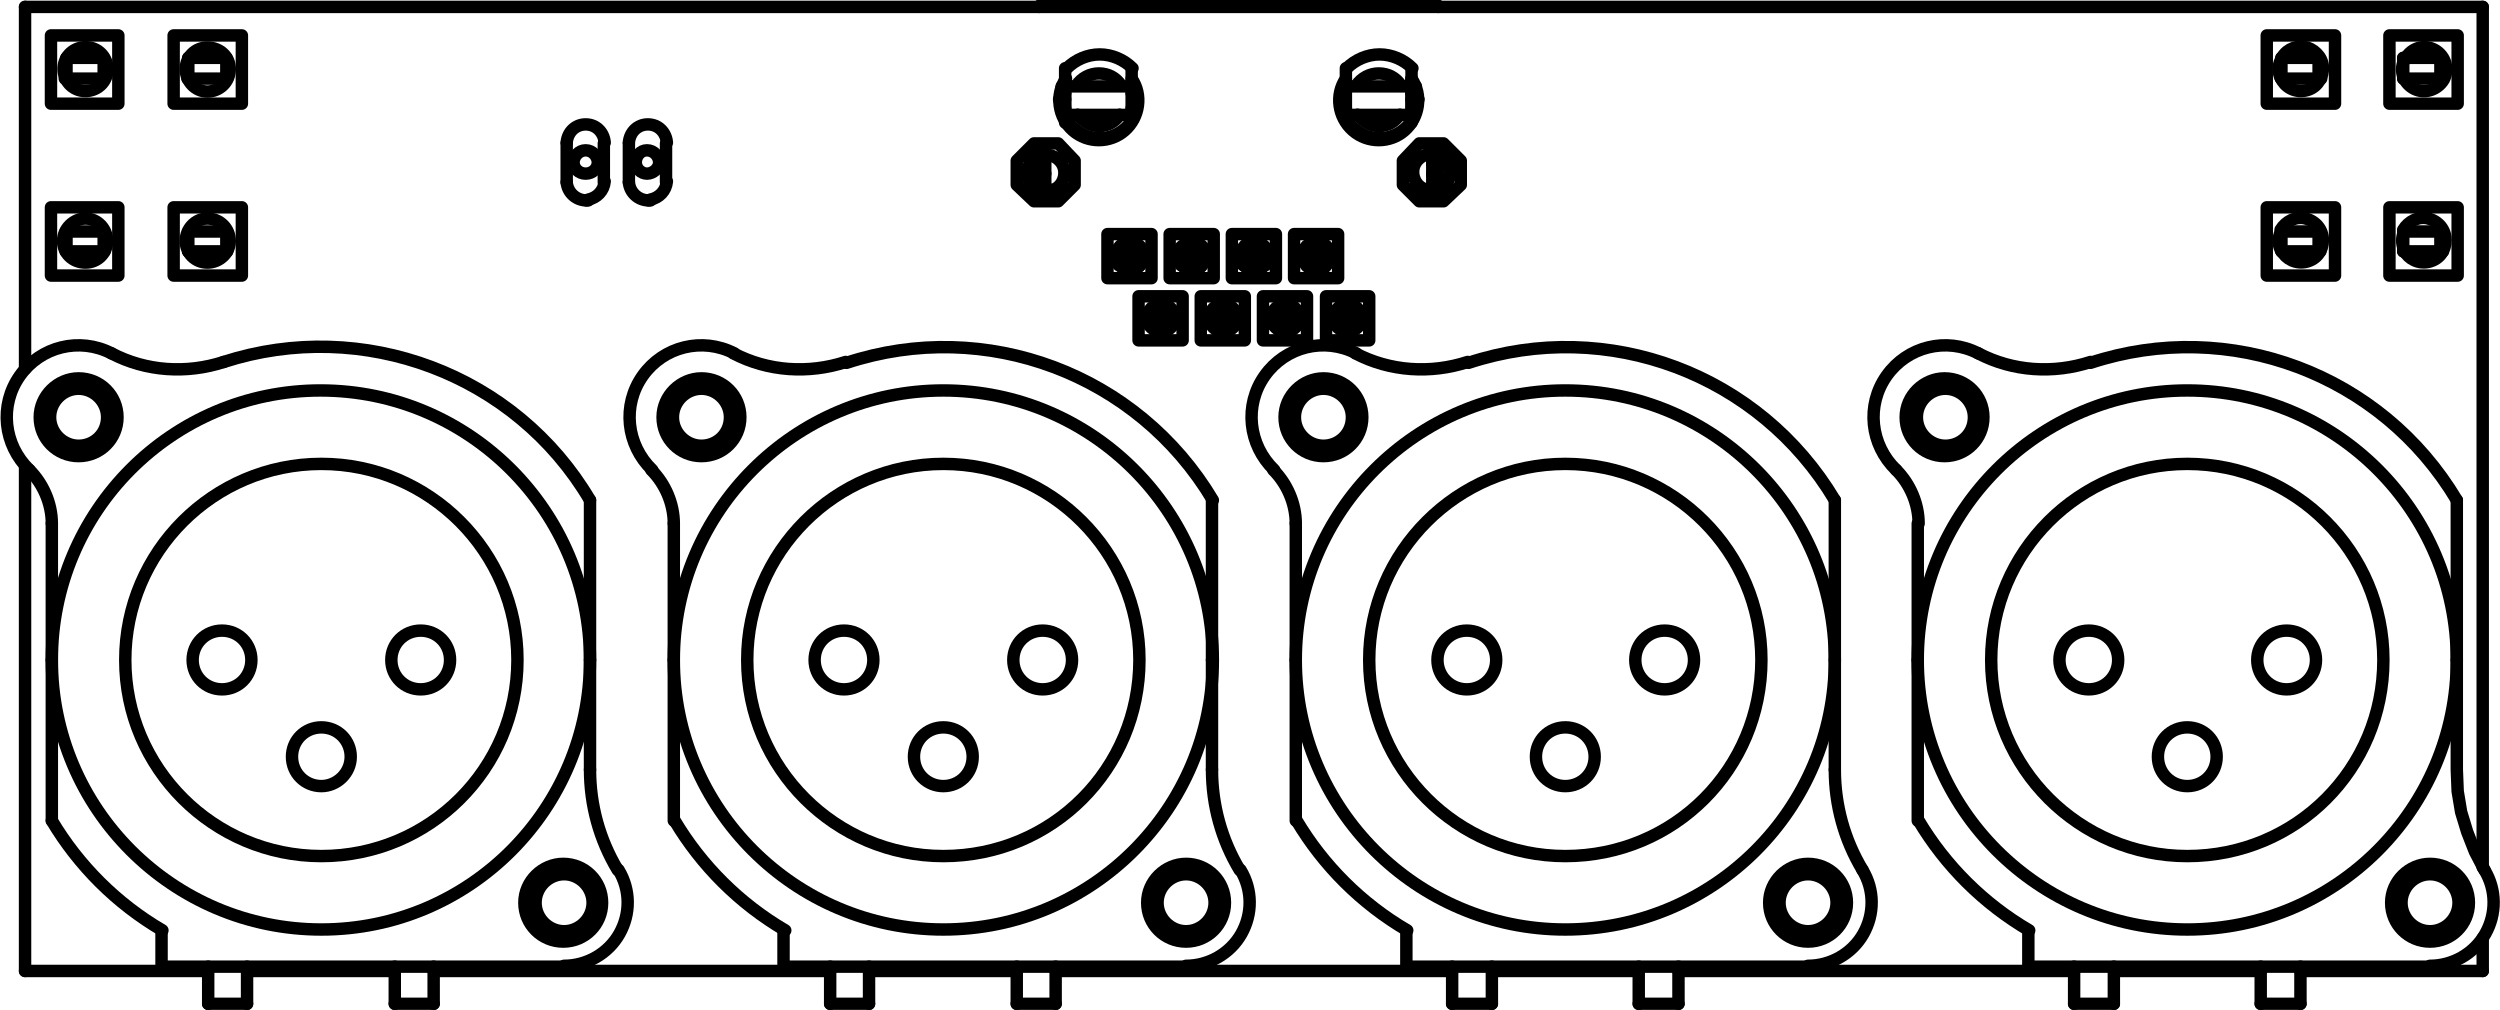 <svg xml:space="preserve" style="enable-background:new 0 0 289.4 116.9;" viewBox="0 0 289.4 116.9" y="0px" x="0px" xmlns:xlink="http://www.w3.org/1999/xlink" xmlns="http://www.w3.org/2000/svg" version="1.1">
<style type="text/css">
	.st0{fill:none;stroke:#000000;stroke-width:1.44;stroke-linecap:round;stroke-linejoin:round;stroke-miterlimit:10;}
	.st1{fill:none;stroke:#000000;stroke-width:0;stroke-linecap:round;stroke-linejoin:round;stroke-miterlimit:10;}
</style>
<g id="Connectors">
	<path d="M68.3,76.4c0-17.2-14-31.2-31.2-31.2S6,59.2,6,76.4c0,17.2,14,31.2,31.2,31.2S68.3,93.6,68.3,76.4" class="st0"></path>
	<path d="M59.9,76.4c0-12.5-10.2-22.7-22.7-22.7c-12.5,0-22.7,10.2-22.7,22.7c0,12.5,10.2,22.7,22.7,22.7
		C49.7,99.1,59.9,89,59.9,76.4" class="st0"></path>
	<path d="M29.1,76.4c0-1.9-1.5-3.4-3.4-3.4c-1.9,0-3.4,1.5-3.4,3.4c0,1.9,1.5,3.4,3.4,3.4
		C27.6,79.8,29.1,78.3,29.1,76.4" class="st0"></path>
	<path d="M52.1,76.4c0-1.9-1.5-3.4-3.4-3.4c-1.9,0-3.4,1.5-3.4,3.4c0,1.9,1.5,3.4,3.4,3.4
		C50.6,79.8,52.1,78.3,52.1,76.4" class="st0"></path>
	<path d="M40.6,87.6c0-1.9-1.5-3.4-3.4-3.4c-1.9,0-3.4,1.5-3.4,3.4c0,1.9,1.5,3.4,3.4,3.4C39,91,40.6,89.5,40.6,87.6" class="st0"></path>
	<path d="M140.4,76.4c0-17.2-14-31.2-31.2-31.2s-31.2,14-31.2,31.2c0,17.2,14,31.2,31.2,31.2S140.4,93.6,140.4,76.4" class="st0"></path>
	<path d="M131.9,76.4c0-12.5-10.2-22.7-22.7-22.7c-12.5,0-22.7,10.2-22.7,22.7c0,12.5,10.2,22.7,22.7,22.7
		C121.8,99.1,131.9,89,131.9,76.4" class="st0"></path>
	<path d="M101.1,76.4c0-1.9-1.5-3.4-3.4-3.4s-3.4,1.5-3.4,3.4c0,1.9,1.5,3.4,3.4,3.4S101.1,78.3,101.1,76.4" class="st0"></path>
	<path d="M124.1,76.4c0-1.9-1.5-3.4-3.4-3.4c-1.9,0-3.4,1.5-3.4,3.4c0,1.9,1.5,3.4,3.4,3.4
		C122.6,79.8,124.1,78.3,124.1,76.4" class="st0"></path>
	<path d="M112.6,87.6c0-1.9-1.5-3.4-3.4-3.4s-3.4,1.5-3.4,3.4c0,1.9,1.5,3.4,3.4,3.4S112.6,89.5,112.6,87.6" class="st0"></path>
	<path d="M212.4,76.4c0-17.2-14-31.2-31.2-31.2s-31.2,14-31.2,31.2c0,17.2,14,31.2,31.2,31.2S212.4,93.6,212.4,76.4" class="st0"></path>
	<path d="M203.9,76.4c0-12.5-10.2-22.7-22.7-22.7c-12.5,0-22.7,10.2-22.7,22.7c0,12.5,10.2,22.7,22.7,22.7
		C193.8,99.1,203.9,89,203.9,76.4" class="st0"></path>
	<path d="M173.2,76.4c0-1.9-1.5-3.4-3.4-3.4s-3.4,1.5-3.4,3.4c0,1.9,1.5,3.4,3.4,3.4S173.2,78.3,173.2,76.4" class="st0"></path>
	<path d="M196.1,76.4c0-1.9-1.5-3.4-3.4-3.4c-1.9,0-3.4,1.5-3.4,3.4c0,1.9,1.5,3.4,3.4,3.4
		C194.6,79.8,196.1,78.3,196.1,76.4" class="st0"></path>
	<path d="M184.6,87.6c0-1.9-1.5-3.4-3.4-3.4s-3.4,1.5-3.4,3.4c0,1.9,1.5,3.4,3.4,3.4S184.6,89.5,184.6,87.6" class="st0"></path>
	<path d="M284.4,76.4c0-17.2-14-31.2-31.2-31.2s-31.2,14-31.2,31.2c0,17.2,14,31.2,31.2,31.2S284.4,93.6,284.4,76.4" class="st0"></path>
	<path d="M275.9,76.4c0-12.5-10.2-22.7-22.7-22.7c-12.5,0-22.7,10.2-22.7,22.7c0,12.5,10.2,22.7,22.7,22.7
		C265.8,99.1,275.9,89,275.9,76.4" class="st0"></path>
	<path d="M245.2,76.4c0-1.9-1.5-3.4-3.4-3.4s-3.4,1.5-3.4,3.4c0,1.9,1.5,3.4,3.4,3.4S245.2,78.3,245.2,76.4" class="st0"></path>
	<path d="M268.1,76.4c0-1.9-1.5-3.4-3.4-3.4c-1.9,0-3.4,1.5-3.4,3.4c0,1.9,1.5,3.4,3.4,3.4
		C266.6,79.8,268.1,78.3,268.1,76.4" class="st0"></path>
	<path d="M256.6,87.6c0-1.9-1.5-3.4-3.4-3.4s-3.4,1.5-3.4,3.4c0,1.9,1.5,3.4,3.4,3.4S256.6,89.5,256.6,87.6" class="st0"></path>
	<path d="M4.6,48.3c0,2.5,2,4.5,4.5,4.5s4.5-2,4.5-4.5s-2-4.5-4.5-4.5C6.7,43.8,4.6,45.8,4.6,48.3" class="st0"></path>
	<path d="M60.7,104.5c0,2.5,2,4.5,4.5,4.5c2.5,0,4.5-2,4.5-4.5s-2-4.5-4.5-4.5C62.8,100,60.7,102,60.7,104.5" class="st0"></path>
	<path d="M76.7,48.3c0,2.5,2,4.5,4.5,4.5s4.5-2,4.5-4.5s-2-4.5-4.5-4.5C78.8,43.8,76.7,45.8,76.7,48.3" class="st0"></path>
	<path d="M132.8,104.5c0,2.5,2,4.5,4.5,4.5s4.5-2,4.5-4.5s-2-4.5-4.5-4.5C134.9,100,132.8,102,132.8,104.5" class="st0"></path>
	<path d="M148.7,48.3c0,2.5,2,4.5,4.5,4.5s4.5-2,4.5-4.5s-2-4.5-4.5-4.5C150.8,43.8,148.7,45.8,148.7,48.3" class="st0"></path>
	<path d="M204.8,104.5c0,2.5,2,4.5,4.5,4.5s4.5-2,4.5-4.5s-2-4.5-4.5-4.5C206.9,100,204.8,102,204.8,104.5" class="st0"></path>
	<path d="M220.6,48.3c0,2.5,2,4.5,4.5,4.5s4.5-2,4.5-4.5s-2-4.5-4.5-4.5C222.7,43.8,220.6,45.8,220.6,48.3" class="st0"></path>
	<path d="M276.8,104.5c0,2.5,2,4.5,4.5,4.5s4.5-2,4.5-4.5s-2-4.5-4.5-4.5C278.9,100,276.8,102,276.8,104.5" class="st0"></path>
</g>
<g id="Base">
	<line y2="76.4" x2="68.3" y1="57.9" x1="68.3" class="st0"></line>
	<path d="M68.3,57.9C59.7,43.3,42,36.7,25.9,41.9" class="st0"></path>
	<path d="M12.9,40.9c4,2.1,8.7,2.4,13,1" class="st0"></path>
	<path d="M12.9,40.9C9.2,39,4.7,40.1,2.3,43.5c-2.4,3.4-1.9,8,1.1,10.9" class="st0"></path>
	<path d="M6,60.6c0-2.3-1-4.6-2.6-6.2" class="st0"></path>
	<line y2="60.6" x2="6" y1="76.4" x1="6" class="st0"></line>
	<path d="M12.4,48.3c0-1.8-1.5-3.3-3.3-3.3s-3.3,1.5-3.3,3.3s1.5,3.3,3.3,3.3S12.4,50.2,12.4,48.3" class="st0"></path>
	<line y2="76.4" x2="6" y1="95" x1="6" class="st0"></line>
	<path d="M6,95c3.1,5.2,7.5,9.6,12.8,12.7" class="st0"></path>
	<polyline points="65.2,111.9 18.7,111.9 18.7,107.7" class="st0"></polyline>
	<path d="M65.3,111.8c2.6,0,5.1-1.4,6.4-3.7c1.3-2.3,1.3-5.1-0.1-7.4" class="st0"></path>
	<path d="M68.3,89.1c0,4.1,1.1,8.1,3.2,11.6" class="st0"></path>
	<line y2="89.1" x2="68.3" y1="76.4" x1="68.3" class="st0"></line>
	<path d="M68.6,104.5c0-1.8-1.5-3.3-3.3-3.3c-1.8,0-3.3,1.5-3.3,3.3s1.5,3.3,3.3,3.3C67.1,107.8,68.6,106.3,68.6,104.5" class="st0"></path>
	<polyline points="50.2,116.2 50.1,116.2 49.8,116.2 49.3,116.2 48.7,116.2 47.9,116.2 47.3,116.2 46.6,116.2 
		46.1,116.2 45.8,116.2 45.7,116.2" class="st0"></polyline>
	<polyline points="28.6,116.2 28.5,116.2 28.2,116.2 27.7,116.2 27.1,116.2 26.3,116.2 25.7,116.2 25,116.2 24.5,116.2 
		24.2,116.2 24.1,116.2" class="st0"></polyline>
	<line y2="111.9" x2="45.7" y1="116.2" x1="45.7" class="st0"></line>
	<line y2="111.9" x2="50.2" y1="116.2" x1="50.2" class="st0"></line>
	<line y2="111.9" x2="24.1" y1="116.2" x1="24.1" class="st0"></line>
	<line y2="111.9" x2="28.6" y1="116.2" x1="28.6" class="st0"></line>
	<line y2="76.4" x2="140.3" y1="57.9" x1="140.3" class="st0"></line>
	<path d="M140.4,57.9c-8.7-14.6-26.3-21.2-42.4-15.9" class="st0"></path>
	<path d="M84.9,40.9c4,2.1,8.7,2.4,13,1" class="st0"></path>
	<path d="M85,40.9c-3.7-1.9-8.2-0.8-10.6,2.6c-2.4,3.4-1.9,8,1.1,10.9" class="st0"></path>
	<path d="M78,60.6c0-2.3-1-4.6-2.6-6.2" class="st0"></path>
	<line y2="60.6" x2="78" y1="76.4" x1="78" class="st0"></line>
	<path d="M84.5,48.3c0-1.8-1.5-3.3-3.3-3.3s-3.3,1.5-3.3,3.3s1.5,3.3,3.3,3.3S84.5,50.2,84.5,48.3" class="st0"></path>
	<line y2="76.4" x2="78" y1="95" x1="78" class="st0"></line>
	<path d="M78.1,95c3.1,5.2,7.5,9.6,12.8,12.7" class="st0"></path>
	<polyline points="137.2,111.9 90.7,111.9 90.7,107.7" class="st0"></polyline>
	<path d="M137.3,111.8c2.6,0,5.1-1.4,6.4-3.7c1.3-2.3,1.3-5.1-0.1-7.4" class="st0"></path>
	<path d="M140.3,89.1c0,4.1,1.1,8.1,3.2,11.6" class="st0"></path>
	<line y2="89.1" x2="140.3" y1="76.4" x1="140.3" class="st0"></line>
	<path d="M140.6,104.5c0-1.8-1.5-3.3-3.3-3.3s-3.3,1.5-3.3,3.3s1.5,3.3,3.3,3.3S140.6,106.3,140.6,104.5" class="st0"></path>
	<polyline points="122.2,116.2 122.2,116.2 121.8,116.2 121.3,116.2 120.7,116.2 120,116.2 119.3,116.2 118.6,116.2 
		118.1,116.2 117.8,116.2 117.7,116.2" class="st0"></polyline>
	<polyline points="100.6,116.2 100.6,116.2 100.2,116.2 99.7,116.2 99.1,116.2 98.4,116.2 97.7,116.2 97,116.2 
		96.5,116.2 96.2,116.2 96.1,116.2" class="st0"></polyline>
	<line y2="111.9" x2="117.7" y1="116.2" x1="117.7" class="st0"></line>
	<line y2="111.9" x2="122.2" y1="116.2" x1="122.2" class="st0"></line>
	<line y2="111.9" x2="96.1" y1="116.2" x1="96.1" class="st0"></line>
	<line y2="111.9" x2="100.6" y1="116.2" x1="100.6" class="st0"></line>
	<line y2="76.4" x2="212.4" y1="57.9" x1="212.4" class="st0"></line>
	<path d="M212.4,57.9c-8.7-14.6-26.3-21.2-42.4-15.9" class="st0"></path>
	<path d="M156.9,40.9c4,2.1,8.7,2.4,13,1" class="st0"></path>
	<path d="M157,40.9c-3.7-1.9-8.2-0.8-10.6,2.6s-1.9,8,1.1,10.9" class="st0"></path>
	<path d="M150,60.6c0-2.3-1-4.6-2.6-6.2" class="st0"></path>
	<line y2="60.6" x2="150" y1="76.4" x1="150" class="st0"></line>
	<path d="M156.5,48.3c0-1.8-1.5-3.3-3.3-3.3s-3.3,1.5-3.3,3.3s1.5,3.3,3.3,3.3S156.5,50.2,156.5,48.3" class="st0"></path>
	<line y2="76.4" x2="150" y1="95" x1="150" class="st0"></line>
	<path d="M150.1,95c3.1,5.2,7.5,9.6,12.8,12.7" class="st0"></path>
	<polyline points="209.3,111.9 162.8,111.9 162.8,107.7" class="st0"></polyline>
	<path d="M209.3,111.8c2.6,0,5.1-1.4,6.4-3.7c1.3-2.3,1.3-5.1-0.1-7.4" class="st0"></path>
	<path d="M212.4,89.1c0,4.1,1.1,8.1,3.2,11.6" class="st0"></path>
	<line y2="89.1" x2="212.4" y1="76.4" x1="212.4" class="st0"></line>
	<path d="M212.6,104.5c0-1.8-1.5-3.3-3.3-3.3s-3.3,1.5-3.3,3.3s1.5,3.3,3.3,3.3S212.6,106.3,212.6,104.5" class="st0"></path>
	<polyline points="194.3,116.2 194.2,116.2 193.9,116.2 193.3,116.2 192.7,116.2 192,116.2 191.3,116.2 190.7,116.2 
		190.1,116.2 189.8,116.2 189.7,116.2" class="st0"></polyline>
	<polyline points="172.7,116.2 172.6,116.2 172.2,116.2 171.7,116.2 171.1,116.2 170.4,116.2 169.7,116.2 169.1,116.2 
		168.5,116.2 168.2,116.2 168.1,116.2" class="st0"></polyline>
	<line y2="111.9" x2="189.7" y1="116.2" x1="189.7" class="st0"></line>
	<line y2="111.9" x2="194.3" y1="116.2" x1="194.3" class="st0"></line>
	<line y2="111.9" x2="168.1" y1="116.2" x1="168.1" class="st0"></line>
	<line y2="111.9" x2="172.7" y1="116.2" x1="172.7" class="st0"></line>
	<line y2="76.4" x2="284.4" y1="57.9" x1="284.4" class="st0"></line>
	<path d="M284.4,57.9c-8.7-14.6-26.3-21.2-42.4-15.9" class="st0"></path>
	<path d="M229,40.9c4,2.1,8.7,2.4,13,1" class="st0"></path>
	<path d="M229,40.9c-3.7-1.9-8.2-0.8-10.6,2.6s-1.9,8,1.1,10.9" class="st0"></path>
	<path d="M222.1,60.6c0-2.3-1-4.6-2.6-6.2" class="st0"></path>
	<line y2="60.6" x2="222" y1="76.4" x1="222" class="st0"></line>
	<path d="M228.5,48.3c0-1.8-1.5-3.3-3.3-3.3s-3.3,1.5-3.3,3.3s1.5,3.3,3.3,3.3S228.5,50.2,228.5,48.3" class="st0"></path>
	<line y2="76.4" x2="222" y1="95" x1="222" class="st0"></line>
	<path d="M222.1,95c3.1,5.2,7.5,9.6,12.8,12.7" class="st0"></path>
	<polyline points="281.3,111.9 234.8,111.9 234.8,107.7" class="st0"></polyline>
	<path d="M281.3,111.8c2.6,0,5.1-1.4,6.4-3.7c1.3-2.3,1.3-5.1-0.1-7.4" class="st0"></path>
	<polyline points="284.4,76.4 284.4,89.1 284.5,91.6 284.9,94 285.6,96.3 286.5,98.6 287.6,100.7" class="st0"></polyline>
	<path d="M284.6,104.5c0-1.8-1.5-3.3-3.3-3.3s-3.3,1.5-3.3,3.3s1.5,3.3,3.3,3.3S284.6,106.3,284.6,104.5" class="st0"></path>
	<polyline points="266.3,116.2 266.2,116.2 265.9,116.2 265.3,116.2 264.7,116.2 264,116.2 263.3,116.2 262.7,116.2 
		262.2,116.2 261.8,116.2 261.7,116.2" class="st0"></polyline>
	<polyline points="244.7,116.2 244.6,116.2 244.3,116.2 243.7,116.2 243.1,116.2 242.4,116.2 241.7,116.2 241.1,116.2 
		240.6,116.2 240.2,116.2 240.1,116.2" class="st0"></polyline>
	<line y2="111.9" x2="261.7" y1="116.2" x1="261.7" class="st0"></line>
	<line y2="111.9" x2="266.3" y1="116.2" x1="266.3" class="st0"></line>
	<line y2="111.9" x2="240.1" y1="116.2" x1="240.1" class="st0"></line>
	<line y2="111.9" x2="244.7" y1="116.2" x1="244.7" class="st0"></line>
	<polygon points="26.8,6.7 26.8,6.4 26.6,6.2 26.3,6.1 26,6.1 25.7,6.2 25.6,6.4 25.5,6.7 25.6,7 25.7,7.3 26,7.4 26.3,7.4 
		26.6,7.3 26.8,7"></polygon>
	<polygon points="26.8,6.7 26.8,6.4 26.6,6.2 26.3,6.1 26,6.1 25.7,6.2 25.6,6.4 25.5,6.7 25.6,7 25.7,7.3 26,7.4 
		26.3,7.4 26.6,7.3 26.8,7" class="st1"></polygon>
	<polyline points="12,6.7 11.9,6.7 11.6,6.7 11.1,6.7 10.5,6.7 9.8,6.7 9.2,6.7 8.6,6.7 8.1,6.7 7.7,6.7 7.7,6.7" class="st0"></polyline>
	<polygon points="22.5,6.7 22.4,6.4 22.3,6.2 22,6.1 21.7,6.1 21.4,6.2 21.2,6.4 21.2,6.7 21.2,7 21.4,7.3 21.7,7.4 22,7.4 
		22.3,7.3 22.4,7"></polygon>
	<polygon points="22.5,6.7 22.4,6.4 22.3,6.2 22,6.1 21.7,6.1 21.4,6.2 21.2,6.4 21.2,6.7 21.2,7 21.4,7.3 21.7,7.4 
		22,7.4 22.3,7.3 22.4,7" class="st1"></polygon>
	<polygon points="12.7,6.7 12.6,6.4 12.4,6.2 12.1,6.1 11.9,6.1 11.6,6.2 11.4,6.4 11.3,6.7 11.4,7 11.6,7.3 11.9,7.4 12.1,7.4 
		12.4,7.3 12.6,7"></polygon>
	<polygon points="12.7,6.7 12.6,6.4 12.4,6.2 12.1,6.1 11.9,6.1 11.6,6.2 11.4,6.4 11.3,6.7 11.4,7 11.6,7.3 11.9,7.4 
		12.1,7.4 12.4,7.3 12.6,7" class="st1"></polygon>
	<polyline points="26.2,6.7 26,6.7 25.7,6.7 25.3,6.7 24.7,6.7 24,6.7 23.3,6.7 22.7,6.7 22.3,6.7 22,6.7 21.8,6.7" class="st0"></polyline>
	<polyline points="26.3,9.1 26.2,9.1 26,9.1 25.7,9.1 25.3,9.1 24.7,9.1 24,9.1 23.3,9.1 22.7,9.1 22.3,9.1 22,9.1 
		21.8,9.1 21.7,9.1" class="st0"></polyline>
	<polyline points="12.1,9.1 12,9.1 11.9,9.1 11.6,9.1 11.1,9.1 10.5,9.1 9.8,9.1 9.2,9.1 8.6,9.1 8.1,9.1 7.7,9.1 
		7.7,9.1 7.5,9.1" class="st0"></polyline>
	<line y2="26.8" x2="26.3" y1="26.8" x1="26.2" class="st0"></line>
	<polyline points="7.6,26.8 7.7,26.8 7.7,26.8 8.1,26.8 8.6,26.8 9.2,26.8 9.8,26.8 10.5,26.8 11.1,26.8 11.6,26.8 
		11.9,26.8 12,26.8 12.1,26.8" class="st0"></polyline>
	<polyline points="21.8,26.8 21.8,26.8 22,26.8 22.3,26.8 22.7,26.8 23.3,26.8 24,26.8 24.7,26.8 25.3,26.8 25.7,26.8 
		26,26.8 26.2,26.8" class="st0"></polyline>
	<polyline points="21.8,29.1 22,29.1 22.3,29.1 22.7,29.1 23.3,29.1 24,29.1 24.7,29.1 25.3,29.1 25.7,29.1 26,29.1 
		26.2,29.1 26.3,29.1" class="st0"></polyline>
	<line y2="29.1" x2="12.1" y1="29.1" x1="12" class="st0"></line>
	<line y2="29.1" x2="21.8" y1="29.1" x1="21.8" class="st0"></line>
	<polyline points="7.6,29.1 7.7,29.1 7.7,29.1 8.1,29.1 8.6,29.1 9.2,29.1 9.8,29.1 10.5,29.1 11.1,29.1 11.6,29.1 
		11.9,29.1 12,29.1" class="st0"></polyline>
	<line y2="26.8" x2="26.2" y1="29.1" x1="26.2" class="st0"></line>
	<line y2="26.8" x2="21.8" y1="29.1" x1="21.8" class="st0"></line>
	<line y2="26.8" x2="7.7" y1="29.1" x1="7.7" class="st0"></line>
	<line y2="26.8" x2="12" y1="29.1" x1="12" class="st0"></line>
	<line y2="6.7" x2="12" y1="9.1" x1="12" class="st0"></line>
	<line y2="6.7" x2="21.8" y1="9.1" x1="21.8" class="st0"></line>
	<line y2="6.7" x2="26.2" y1="9.1" x1="26.2" class="st0"></line>
	<line y2="6.7" x2="7.7" y1="9.1" x1="7.7" class="st0"></line>
	<line y2="6.7" x2="282.5" y1="6.7" x1="282.7" class="st0"></line>
	<polyline points="268.5,6.7 268.4,6.7 268.3,6.7 268,6.7 267.5,6.7 266.9,6.7 266.2,6.7 265.6,6.7 265,6.7 264.5,6.7 
		264.2,6.7 264.1,6.7" class="st0"></polyline>
	<polyline points="282.5,6.7 282.5,6.7 282.1,6.7 281.6,6.7 281,6.7 280.4,6.7 279.7,6.7 279.1,6.7 278.6,6.7 
		278.3,6.7 278.2,6.7" class="st0"></polyline>
	<polyline points="282.8,9.1 282.5,9.1 282.5,9.1 282.1,9.1 281.6,9.1 281,9.1 280.4,9.1 279.7,9.1 279.1,9.1 
		278.6,9.1 278.3,9.1 278.2,9.1" class="st0"></polyline>
	<polygon points="278.9,9.1 278.8,8.8 278.6,8.5 278.3,8.4 278.1,8.4 277.8,8.5 277.6,8.8 277.6,9.1 277.6,9.4 277.8,9.6 278.1,9.7 
		278.3,9.7 278.6,9.6 278.8,9.4"></polygon>
	<polygon points="278.9,9.1 278.8,8.8 278.6,8.5 278.3,8.4 278.1,8.4 277.8,8.5 277.6,8.8 277.6,9.1 277.6,9.4 
		277.8,9.6 278.1,9.7 278.3,9.7 278.6,9.6 278.8,9.4" class="st1"></polygon>
	<polyline points="268.7,9.1 268.4,9.1 268.3,9.1 268,9.1 267.5,9.1 266.9,9.1 266.2,9.1 265.6,9.1 265,9.1 264.5,9.1 
		264.2,9.1 264.1,9.1" class="st0"></polyline>
	<line y2="26.8" x2="282.8" y1="26.8" x1="282.5" class="st0"></line>
	<polyline points="264.1,26.8 264.2,26.8 264.5,26.8 265,26.8 265.6,26.8 266.2,26.8 266.9,26.8 267.5,26.8 268,26.8 
		268.3,26.8 268.4,26.8 268.6,26.8" class="st0"></polyline>
	<polyline points="278.2,26.8 278.3,26.8 278.6,26.8 279.1,26.8 279.7,26.8 280.4,26.8 281,26.8 281.6,26.8 282.1,26.8 
		282.5,26.8 282.5,26.8" class="st0"></polyline>
	<polyline points="278.2,29.1 278.3,29.1 278.6,29.1 279.1,29.1 279.7,29.1 280.4,29.1 281,29.1 281.6,29.1 282.1,29.1 
		282.5,29.1 282.5,29.1 282.8,29.1" class="st0"></polyline>
	<polyline points="264.1,29.1 264.2,29.1 264.5,29.1 265,29.1 265.6,29.1 266.2,29.1 266.9,29.1 267.5,29.1 268,29.1 
		268.3,29.1 268.4,29.1 268.6,29.1" class="st0"></polyline>
	<line y2="26.8" x2="282.5" y1="29.1" x1="282.5" class="st0"></line>
	<line y2="26.8" x2="278.2" y1="29.1" x1="278.2" class="st0"></line>
	<line y2="26.8" x2="264.1" y1="29.1" x1="264.1" class="st0"></line>
	<line y2="26.8" x2="268.4" y1="29.1" x1="268.4" class="st0"></line>
	<line y2="6.7" x2="268.4" y1="9.1" x1="268.4" class="st0"></line>
	<line y2="6.7" x2="278.2" y1="9.1" x1="278.2" class="st0"></line>
	<line y2="6.7" x2="282.5" y1="9.1" x1="282.5" class="st0"></line>
	<line y2="6.7" x2="264.1" y1="9.1" x1="264.1" class="st0"></line>
	<polyline points="165.8,19 165.8,19.2 165.8,19.4 165.8,19.7 165.8,20 165.8,20.1" class="st0"></polyline>
	<polyline points="166.5,19 166.5,19.2 166.5,19.4 166.5,19.7 166.5,20 166.5,20.1" class="st0"></polyline>
	<line y2="38.5" x2="134.5" y1="38.5" x1="134.3" class="st0"></line>
	<line y2="38.5" x2="141.7" y1="38.5" x1="141.5" class="st0"></line>
	<line y2="38.5" x2="148.9" y1="38.5" x1="148.7" class="st0"></line>
	<line y2="38.5" x2="156.1" y1="38.5" x1="155.9" class="st0"></line>
	<line y2="37.7" x2="154.7" y1="37.7" x1="157.3" class="st0"></line>
	<line y2="37.7" x2="147.5" y1="37.7" x1="150.1" class="st0"></line>
	<line y2="37.7" x2="140.3" y1="37.7" x1="142.9" class="st0"></line>
	<line y2="37.7" x2="133.1" y1="37.7" x1="135.7" class="st0"></line>
	<line y2="30.2" x2="136.9" y1="30.2" x1="136.7" class="st0"></line>
	<line y2="30.2" x2="144.2" y1="30.2" x1="144.2" class="st0"></line>
	<line y2="30.2" x2="151.3" y1="30.2" x1="151.2" class="st0"></line>
	<line y2="0.7" x2="120.3" y1="0.7" x1="166.5" class="st0"></line>
	<line y2="22" x2="166.5" y1="21.4" x1="166.5" class="st0"></line>
	<line y2="19" x2="166.5" y1="17.8" x1="166.5" class="st0"></line>
	<line y2="21.4" x2="166.5" y1="20.1" x1="166.5" class="st0"></line>
	<polyline points="120.3,22 120.3,21.4 120.3,20.1 120.3,20 120.3,19.7 120.3,19.4 120.3,19.2 120.3,19 120.3,17.8" class="st0"></polyline>
	<line y2="0.7" x2="120.3" y1="0.8" x1="120.3" class="st0"></line>
	<line y2="0.7" x2="166.5" y1="0.8" x1="166.5" class="st0"></line>
	<polyline points="166.5,21.4 165.8,21.4 165.8,22.1" class="st0"></polyline>
	<line y2="21.4" x2="165.8" y1="20.1" x1="165.8" class="st0"></line>
	<polyline points="166.5,17.8 165.8,17.8 165.8,19" class="st0"></polyline>
	<polyline points="121,20.1 121,20 121,19.7 121,19.4 121,19.2 121,19 121,17.8 120.3,17.8" class="st0"></polyline>
	<polyline points="121,20.1 121,21.4 120.3,21.4" class="st0"></polyline>
	<line y2="21.4" x2="121" y1="22.1" x1="121" class="st0"></line>
	<polyline points="131,10.8 131,10.9 131,11.2 131,11.6 131,12.1 131,12.4 131,12.5" class="st0"></polyline>
	<polyline points="123.3,12.5 123.3,12.4 123.3,12.1 123.3,11.6 123.3,11.2 123.3,10.9 123.3,10.8" class="st0"></polyline>
	<line y2="36.2" x2="133.7" y1="36.2" x1="133" class="st0"></line>
	<line y2="36.2" x2="135.8" y1="36.2" x1="135.1" class="st0"></line>
	<line y2="36.2" x2="140.9" y1="36.2" x1="140.2" class="st0"></line>
	<line y2="36.2" x2="143" y1="36.2" x1="142.3" class="st0"></line>
	<line y2="36.2" x2="148.1" y1="36.2" x1="147.4" class="st0"></line>
	<line y2="36.2" x2="150.2" y1="36.2" x1="149.5" class="st0"></line>
	<line y2="36.2" x2="155.3" y1="36.2" x1="154.6" class="st0"></line>
	<line y2="36.2" x2="157.4" y1="36.2" x1="156.7" class="st0"></line>
	<line y2="30.9" x2="137.3" y1="30.9" x1="137" class="st0"></line>
	<line y2="30.9" x2="139" y1="30.9" x1="138.7" class="st0"></line>
	<line y2="30.9" x2="144.5" y1="30.9" x1="144.2" class="st0"></line>
	<line y2="30.9" x2="146.2" y1="30.9" x1="145.9" class="st0"></line>
	<line y2="30.9" x2="151.7" y1="30.9" x1="151.4" class="st0"></line>
	<line y2="30.9" x2="153.4" y1="30.9" x1="153.1" class="st0"></line>
	<line y2="30.9" x2="130.1" y1="30.9" x1="129.8" class="st0"></line>
	<line y2="30.9" x2="131.8" y1="30.9" x1="131.5" class="st0"></line>
	<line y2="14.2" x2="163.4" y1="10" x1="163.4" class="st0"></line>
	<line y2="10" x2="123.3" y1="14.2" x1="123.3" class="st0"></line>
	<polyline points="135.1,37.3 135.1,36.4 135.1,36.3 135.1,35.4" class="st0"></polyline>
	<polyline points="156.7,37.3 156.7,36.4 156.7,36.3 156.7,35.4" class="st0"></polyline>
	<polyline points="138.7,31.1 138.7,30.3 138.7,30.1 138.7,29.2" class="st0"></polyline>
	<polyline points="149.5,37.3 149.5,36.4 149.5,36.3 149.5,35.4" class="st0"></polyline>
	<polyline points="145.9,31.1 145.9,30.3 145.9,30.1 145.9,29.2" class="st0"></polyline>
	<polyline points="153.1,31.1 153.1,30.3 153.1,30.1 153.1,29.2" class="st0"></polyline>
	<polyline points="131.5,31.1 131.5,30.3 131.5,30.1 131.5,29.2" class="st0"></polyline>
	<polyline points="142.3,37.3 142.3,36.4 142.3,36.3 142.3,35.4" class="st0"></polyline>
	<polygon points="124,10 123.9,9.7 123.7,9.4 123.4,9.3 123.2,9.3 122.9,9.4 122.7,9.7 122.6,10 122.7,10.3 122.9,10.5 123.2,10.6 
		123.4,10.6 123.7,10.5 123.9,10.3"></polygon>
	<polygon points="124,10 123.9,9.7 123.7,9.4 123.4,9.3 123.2,9.3 122.9,9.4 122.7,9.7 122.6,10 122.7,10.3 122.9,10.5 
		123.2,10.6 123.4,10.6 123.7,10.5 123.9,10.3" class="st1"></polygon>
	<polygon points="164.1,10 164,9.7 163.9,9.4 163.6,9.3 163.3,9.3 163,9.4 162.8,9.7 162.8,10 162.8,10.3 163,10.5 163.3,10.6 
		163.6,10.6 163.9,10.5 164,10.3"></polygon>
	<polygon points="164.1,10 164,9.7 163.9,9.4 163.6,9.3 163.3,9.3 163,9.4 162.8,9.7 162.8,10 162.8,10.3 163,10.5 
		163.3,10.6 163.6,10.6 163.9,10.5 164,10.3" class="st1"></polygon>
	<line y2="10" x2="163.4" y1="10" x1="163.8" class="st0"></line>
	<polyline points="164.2,11.5 163.8,11.5 163.4,11.5" class="st0"></polyline>
	<line y2="22" x2="166.5" y1="22" x1="166.6" class="st0"></line>
	<line y2="22" x2="164.8" y1="22" x1="165.8" class="st0"></line>
	<line y2="22" x2="120.3" y1="22" x1="120.2" class="st0"></line>
	<line y2="22" x2="121.9" y1="22" x1="121" class="st0"></line>
	<polyline points="123.3,11.5 123,11.5 122.6,11.5" class="st0"></polyline>
	<line y2="10" x2="123.3" y1="10" x1="123" class="st0"></line>
	<polyline points="135.1,36.4 133.7,36.4 133.7,36.3 133.7,35.4" class="st0"></polyline>
	<polyline points="135.1,37.3 133.7,37.3 133.7,36.4" class="st0"></polyline>
	<polyline points="156.7,36.4 155.3,36.4 155.3,36.3 155.3,35.4" class="st0"></polyline>
	<polyline points="156.7,37.3 155.3,37.3 155.3,36.4" class="st0"></polyline>
	<line y2="29.2" x2="137.3" y1="29.2" x1="138.7" class="st0"></line>
	<polyline points="138.7,30.1 137.3,30.1 137.3,29.2" class="st0"></polyline>
	<polyline points="137.3,31.1 137.3,30.3 137.3,30.1" class="st0"></polyline>
	<polyline points="149.5,36.4 148.1,36.4 148.1,36.3 148.1,35.4" class="st0"></polyline>
	<polyline points="149.5,37.3 148.1,37.3 148.1,36.4" class="st0"></polyline>
	<line y2="30.8" x2="151.3" y1="30.7" x1="151.3" class="st0"></line>
	<line y2="30.7" x2="144.2" y1="30.8" x1="144.2" class="st0"></line>
	<line y2="30.8" x2="136.9" y1="30.7" x1="136.9" class="st0"></line>
	<line y2="29.2" x2="144.5" y1="29.2" x1="145.9" class="st0"></line>
	<polyline points="145.9,30.1 144.5,30.1 144.5,29.2" class="st0"></polyline>
	<polyline points="144.5,31.1 144.5,30.3 144.5,30.1" class="st0"></polyline>
	<line y2="29.2" x2="151.7" y1="29.2" x1="153.1" class="st0"></line>
	<polyline points="153.1,30.1 151.7,30.1 151.7,29.2" class="st0"></polyline>
	<polyline points="151.7,31.1 151.7,30.3 151.7,30.1" class="st0"></polyline>
	<line y2="29.2" x2="130.1" y1="29.2" x1="131.5" class="st0"></line>
	<polyline points="131.5,30.1 130.1,30.1 130.1,29.2" class="st0"></polyline>
	<polyline points="130.1,31.1 130.1,30.3 130.1,30.1" class="st0"></polyline>
	<polyline points="142.3,36.4 140.9,36.4 140.9,36.3 140.9,35.4" class="st0"></polyline>
	<polyline points="142.3,37.3 140.9,37.3 140.9,36.4" class="st0"></polyline>
	<line y2="30.7" x2="131.5" y1="30.7" x1="132" class="st0"></line>
	<line y2="30.7" x2="129.5" y1="30.7" x1="130.1" class="st0"></line>
	<path d="M155.8,13.7c0.8,1.4,2.3,2.3,3.9,2.3c1.6,0,3.1-0.9,3.9-2.3" class="st0"></path>
	<path d="M123.4,13.7c0.8,1.4,2.3,2.3,3.9,2.3c1.6,0,3.1-0.9,3.9-2.3" class="st0"></path>
	<line y2="10" x2="163.8" y1="10" x1="163.9" class="st0"></line>
	<line y2="10" x2="122.9" y1="10" x1="123" class="st0"></line>
	<polyline points="155.8,12.5 155.8,12.4 155.8,12.1 155.8,11.6 155.8,11.2 155.8,10.9 155.8,10.8 155.8,10.1 155.8,10 
		155.8,9.8 155.8,9.7 155.8,9.6 155.8,9.5 155.8,9.4 155.8,9.2 155.8,9.1 155.8,8.9 155.8,8.8 155.8,8.7 155.8,8.5 155.8,8.4 
		155.8,8.2 155.8,8 155.8,7.9" class="st0"></polyline>
	<polyline points="155.8,12.5 155.8,13.2 155.8,13.3 155.8,13.4 155.8,13.6 155.8,13.7" class="st0"></polyline>
	<polyline points="163.4,13.7 163.4,13.6 163.4,13.4 163.4,13.3 163.4,13.2 163.3,13.2 163.2,13.2 163.1,13.2 163,13.3 
		162.9,13.3 162.8,13.3 162.7,13.3 162.7,13.3 162.5,13.3 162.5,13.3 162.4,13.3 162.3,13.3 162.2,13.3 162.2,13.3 162.1,13.3" class="st0"></polyline>
	<path d="M157.2,13.3c0.6,0.8,1.5,1.3,2.4,1.3c1,0,1.9-0.5,2.4-1.3" class="st0"></path>
	<polyline points="157.1,13.3 157,13.3 157,13.3 156.8,13.3 156.8,13.3 156.7,13.3 156.6,13.3 156.5,13.3 156.4,13.3 
		156.4,13.3 156.2,13.3 156.2,13.3 156.1,13.2 155.9,13.2 155.8,13.2 155.8,13.2" class="st0"></polyline>
	<polyline points="163.4,10.8 163.4,10.9 163.4,11.2 163.4,11.6 163.4,12.1 163.4,12.4 163.4,12.5 163.4,13.2" class="st0"></polyline>
	<polyline points="163.4,10.8 163.4,10.1 163.4,10 163.4,9.8 163.4,9.7 163.4,9.6 163.4,9.5 163.4,9.4 163.4,9.2 
		163.4,9.1 163.4,8.9 163.4,8.8 163.4,8.7 163.4,8.5 163.4,8.4 163.4,8.2 163.4,8 163.4,7.9" class="st0"></polyline>
	<polyline points="131,12.5 131,13.2 131,13.3 131,13.4 131,13.6 131,13.7" class="st0"></polyline>
	<polyline points="131,10.8 131,10.1 131,10 131,9.8 131,9.7 131,9.6 131,9.5 131,9.4 131,9.2 131,9.1 131,8.9 131,8.8 
		131,8.7 131,8.5 131,8.4 131,8.2 131,8 131,7.9" class="st0"></polyline>
	<polyline points="123.3,13.7 123.3,13.6 123.3,13.4 123.3,13.3 123.3,13.2 123.3,12.5" class="st0"></polyline>
	<polyline points="123.3,10.8 123.3,10.1 123.3,10 123.3,9.8 123.3,9.7 123.3,9.6 123.3,9.5 123.3,9.4 123.3,9.2 
		123.3,9.1 123.3,8.9 123.3,8.8 123.3,8.7 123.3,8.5 123.3,8.4 123.3,8.2 123.3,8 123.3,7.9" class="st0"></polyline>
	<polyline points="131,13.2 130.9,13.2 130.8,13.2 130.7,13.2 130.6,13.3 130.5,13.3 130.4,13.3 130.3,13.3 130.3,13.3 
		130.1,13.3 130.1,13.3 130,13.3 129.9,13.3 129.8,13.3 129.8,13.3 129.6,13.3" class="st0"></polyline>
	<path d="M124.8,13.3c0.6,0.8,1.5,1.3,2.4,1.3c1,0,1.9-0.5,2.4-1.3" class="st0"></path>
	<polyline points="124.7,13.3 124.6,13.3 124.5,13.3 124.4,13.3 124.4,13.3 124.3,13.3 124.2,13.3 124.1,13.3 124,13.3 
		124,13.3 123.8,13.3 123.8,13.3 123.7,13.2 123.5,13.2 123.4,13.2 123.3,13.2" class="st0"></polyline>
	<line y2="9.1" x2="123.3" y1="10" x1="123.3" class="st0"></line>
	<line y2="10" x2="163.4" y1="9.1" x1="163.4" class="st0"></line>
	<line y2="28.1" x2="152.8" y1="29.2" x1="152.8" class="st0"></line>
	<line y2="28.5" x2="151.3" y1="30.7" x1="151.3" class="st0"></line>
	<line y2="28.1" x2="145.5" y1="29.2" x1="145.5" class="st0"></line>
	<line y2="28.4" x2="144.2" y1="30.7" x1="144.2" class="st0"></line>
	<line y2="29.2" x2="138.4" y1="28.1" x1="138.4" class="st0"></line>
	<line y2="30.7" x2="136.9" y1="28.6" x1="136.9" class="st0"></line>
	<line y2="13.3" x2="157.1" y1="13.3" x1="162.1" class="st0"></line>
	<polyline points="155.8,10.1 155.8,10.1 155.9,10.1 156,10.1 156.1,10 156.2,10 156.2,10 156.4,10 156.4,10 156.5,10 
		156.6,10 156.7,10 156.8,10 157,10 162.2,10 162.4,10 162.5,10 162.6,10 162.7,10 162.8,10 162.8,10 162.9,10 163,10 163.1,10 
		163.1,10.1 163.3,10.1 163.4,10.1 163.4,10.1" class="st0"></polyline>
	<line y2="13.3" x2="129.6" y1="13.3" x1="124.7" class="st0"></line>
	<polyline points="123.3,10.1 123.4,10.1 123.5,10.1 123.6,10.1 123.7,10 123.8,10 123.8,10 124,10 124,10 124.1,10 
		124.1,10 124.3,10 124.4,10 124.6,10 129.8,10 129.9,10 130.1,10 130.2,10 130.3,10 130.4,10 130.4,10 130.5,10 130.6,10 130.7,10 
		130.7,10.1 130.9,10.1 130.9,10.1 131,10.1" class="st0"></polyline>
	<line y2="30.7" x2="151.7" y1="30.7" x1="151.3" class="st0"></line>
	<line y2="30.7" x2="146.5" y1="30.7" x1="145.9" class="st0"></line>
	<line y2="30.7" x2="144.2" y1="30.7" x1="143.9" class="st0"></line>
	<line y2="30.7" x2="136.9" y1="30.7" x1="137.3" class="st0"></line>
	<line y2="28.1" x2="152.9" y1="29.2" x1="152.9" class="st0"></line>
	<path d="M162.2,9.9c-0.6-0.9-1.5-1.4-2.6-1.4c-1,0-2,0.5-2.6,1.4" class="st0"></path>
	<path d="M129.8,9.9c-0.6-0.9-1.5-1.4-2.6-1.4c-1,0-2,0.5-2.6,1.4" class="st0"></path>
	<line y2="30.7" x2="151.2" y1="28.6" x1="151.2" class="st0"></line>
	<line y2="29.2" x2="145.4" y1="28.1" x1="145.4" class="st0"></line>
	<line y2="29.2" x2="138.5" y1="28.1" x1="138.5" class="st0"></line>
	<path d="M163.5,7.9c-1-1-2.4-1.6-3.8-1.6s-2.8,0.6-3.8,1.6" class="st0"></path>
	<path d="M131.1,7.9c-1-1-2.4-1.6-3.8-1.6c-1.4,0-2.8,0.6-3.8,1.6" class="st0"></path>
	<line y2="28.4" x2="144.2" y1="30.9" x1="144.2" class="st0"></line>
	<line y2="30.7" x2="136.7" y1="28.6" x1="136.7" class="st0"></line>
	<path d="M154.4,36.8c0,0.9,0.7,1.6,1.6,1.6s1.6-0.7,1.6-1.6s-0.7-1.6-1.6-1.6S154.4,35.9,154.4,36.8" class="st0"></path>
	<polyline points="153.5,34.3 153.5,39.4 158.5,39.4 158.5,34.3 153.5,34.3" class="st0"></polyline>
	<path d="M150.8,29.6c0,0.9,0.7,1.6,1.6,1.6s1.6-0.7,1.6-1.6s-0.7-1.6-1.6-1.6S150.8,28.7,150.8,29.6" class="st0"></path>
	<polyline points="149.8,27.1 149.8,32.2 154.9,32.2 154.9,27.1 149.8,27.1" class="st0"></polyline>
	<path d="M143.6,29.6c0,0.9,0.7,1.6,1.6,1.6s1.6-0.7,1.6-1.6s-0.7-1.6-1.6-1.6S143.6,28.7,143.6,29.6" class="st0"></path>
	<polyline points="142.6,27.1 142.6,32.2 147.7,32.2 147.7,27.1 142.6,27.1" class="st0"></polyline>
	<path d="M140,36.8c0,0.9,0.7,1.6,1.6,1.6s1.6-0.7,1.6-1.6s-0.7-1.6-1.6-1.6S140,35.9,140,36.8" class="st0"></path>
	<polyline points="139,34.3 139,39.4 144.1,39.4 144.1,34.3 139,34.3" class="st0"></polyline>
	<path d="M147.2,36.8c0,0.9,0.7,1.6,1.6,1.6s1.6-0.7,1.6-1.6s-0.7-1.6-1.6-1.6S147.2,35.9,147.2,36.8" class="st0"></path>
	<polyline points="146.2,34.3 146.2,39.4 151.3,39.4 151.3,34.3 146.2,34.3" class="st0"></polyline>
	<path d="M136.4,29.6c0,0.9,0.7,1.6,1.6,1.6s1.6-0.7,1.6-1.6S138.9,28,138,28S136.4,28.7,136.4,29.6" class="st0"></path>
	<polyline points="135.4,27.1 135.4,32.2 140.5,32.2 140.5,27.1 135.4,27.1" class="st0"></polyline>
	<path d="M132.8,36.8c0,0.9,0.7,1.6,1.6,1.6s1.6-0.7,1.6-1.6s-0.7-1.6-1.6-1.6S132.8,35.9,132.8,36.8" class="st0"></path>
	<polyline points="131.8,34.3 131.8,39.4 136.9,39.4 136.9,34.3 131.8,34.3" class="st0"></polyline>
	<path d="M129.2,29.6c0,0.9,0.7,1.6,1.6,1.6s1.6-0.7,1.6-1.6s-0.7-1.6-1.6-1.6S129.2,28.7,129.2,29.6" class="st0"></path>
	<polyline points="128.2,27.1 128.2,32.2 133.3,32.2 133.3,27.1 128.2,27.1" class="st0"></polyline>
	<path d="M278.3,29c0.5,1,1.7,1.6,2.9,1.3s1.9-1.3,1.9-2.5c0-1.2-0.8-2.2-2-2.5c-1.1-0.3-2.3,0.3-2.9,1.3" class="st0"></path>
	<path d="M278.3,26.8c-0.3,0.7-0.3,1.4,0,2.1" class="st0"></path>
	<polyline points="276.6,24 276.6,31.9 284.5,31.9 284.5,24 276.6,24" class="st0"></polyline>
	<path d="M21.5,27.9c0,1.4,1.1,2.5,2.5,2.5c1.4,0,2.6-1.1,2.6-2.5s-1.1-2.6-2.6-2.6C22.6,25.3,21.5,26.5,21.5,27.9" class="st0"></path>
	<polyline points="20.1,24 20.1,31.9 28,31.9 28,24 20.1,24" class="st0"></polyline>
	<path d="M278.3,7c-0.6,1.3,0,2.7,1.2,3.3c1.2,0.6,2.7,0.1,3.4-1.1c0.6-1.2,0.2-2.7-1-3.4c-1.2-0.7-2.7-0.3-3.4,0.9" class="st0"></path>
	<polyline points="276.6,4.1 276.6,12 284.5,12 284.5,4.1 276.6,4.1" class="st0"></polyline>
	<path d="M21.5,8c0,1.4,1.1,2.6,2.5,2.6c1.4,0,2.6-1.1,2.6-2.6S25.4,5.5,24,5.5C22.6,5.5,21.5,6.6,21.5,8" class="st0"></path>
	<polyline points="20.1,4.1 20.1,12 28,12 28,4.1 20.1,4.1" class="st0"></polyline>
	<path d="M165.8,17.8c-1.1,0-2.1,0.8-2.2,1.9c-0.1,1.1,0.6,2.1,1.7,2.3c1.1,0.2,2.2-0.4,2.5-1.5
		c0.3-1.1-0.2-2.2-1.3-2.6" class="st0"></path>
	<polyline points="169.1,18.6 167.1,16.6 164.3,16.6 162.4,18.6 162.4,21.4 164.3,23.3 167.1,23.3 169.1,21.4 
		169.1,18.6" class="st0"></polyline>
	<path d="M73.6,18.8c0,0.7,0.6,1.3,1.3,1.3s1.4-0.6,1.4-1.3s-0.6-1.4-1.4-1.4S73.6,18.1,73.6,18.8" class="st0"></path>
	<line y2="23.2" x2="75.3" y1="23.2" x1="75.1" class="st0"></line>
	<path d="M72.8,21.1c0.1,1.2,1.1,2.1,2.3,2.1" class="st0"></path>
	<line y2="21.1" x2="72.8" y1="16.6" x1="72.8" class="st0"></line>
	<path d="M77.2,16.5c-0.1-1.2-1-2.1-2.2-2.1s-2.1,0.9-2.2,2.1" class="st0"></path>
	<line y2="16.6" x2="77.1" y1="21.1" x1="77.1" class="st0"></line>
	<path d="M75.3,23.1c1-0.2,1.8-1,1.9-2.1" class="st0"></path>
	<path d="M120.3,18c-1,0.4-1.6,1.5-1.3,2.6s1.4,1.7,2.5,1.5c1.1-0.2,1.8-1.2,1.7-2.3s-1.1-1.9-2.2-1.9" class="st0"></path>
	<polyline points="124.4,18.6 122.5,16.6 119.7,16.6 117.7,18.6 117.7,21.4 119.7,23.3 122.5,23.3 124.4,21.4 
		124.4,18.6" class="st0"></polyline>
	<path d="M7.7,6.7C7,7.9,7.4,9.5,8.6,10.2c1.2,0.7,2.8,0.3,3.5-0.9c0.7-1.2,0.3-2.8-0.9-3.5C10,5.1,8.4,5.5,7.7,6.7" class="st0"></path>
	<polyline points="5.9,4.1 5.9,12 13.7,12 13.7,4.1 5.9,4.1" class="st0"></polyline>
	<path d="M264,9c0.5,1.1,1.6,1.7,2.8,1.5c1.2-0.2,2-1.2,2.1-2.4c0.1-1.2-0.7-2.2-1.8-2.6c-1.1-0.3-2.3,0.1-2.9,1.1" class="st0"></path>
	<path d="M264,7c-0.3,0.6-0.3,1.4,0,2" class="st0"></path>
	<polyline points="262.4,4.1 262.4,12 270.3,12 270.3,4.1 262.4,4.1" class="st0"></polyline>
	<path d="M66.4,18.8c0,0.7,0.6,1.3,1.4,1.3s1.4-0.6,1.4-1.3s-0.6-1.4-1.4-1.4S66.4,18.1,66.4,18.8" class="st0"></path>
	<line y2="23.2" x2="68.1" y1="23.2" x1="67.9" class="st0"></line>
	<path d="M65.6,21.1c0.1,1.2,1.1,2.1,2.3,2.1" class="st0"></path>
	<line y2="21.1" x2="65.6" y1="16.6" x1="65.6" class="st0"></line>
	<path d="M70,16.5c-0.1-1.2-1-2.1-2.2-2.1s-2.1,0.9-2.2,2.1" class="st0"></path>
	<line y2="16.6" x2="69.9" y1="21.1" x1="69.9" class="st0"></line>
	<path d="M68.1,23.1c1-0.2,1.8-1,1.9-2.1" class="st0"></path>
	<path d="M7.3,27.9c0,1.4,1.1,2.5,2.6,2.5c1.4,0,2.5-1.1,2.5-2.5s-1.1-2.6-2.5-2.6C8.5,25.3,7.3,26.5,7.3,27.9" class="st0"></path>
	<polyline points="5.9,24 5.9,31.9 13.7,31.9 13.7,24 5.9,24" class="st0"></polyline>
	<path d="M264.1,29c0.5,1,1.7,1.6,2.9,1.3s1.9-1.3,1.9-2.5c0-1.2-0.8-2.2-2-2.5c-1.1-0.3-2.3,0.3-2.9,1.3" class="st0"></path>
	<path d="M264,26.9c-0.3,0.6-0.3,1.4,0,2" class="st0"></path>
	<polyline points="262.4,24 262.4,31.9 270.3,31.9 270.3,24 262.4,24" class="st0"></polyline>
	<path d="M155.8,9.1c-1.3,1.9-0.9,4.5,0.8,6s4.3,1.5,6,0c1.7-1.5,2.1-4.1,0.8-6" class="st0"></path>
	<path d="M123.4,9.1c-1.3,1.9-0.9,4.5,0.8,6s4.3,1.5,6,0c1.7-1.5,2.1-4.1,0.8-6" class="st0"></path>
	<line y2="0.8" x2="2.9" y1="0.8" x1="287.4" class="st0"></line>
	<line y2="108.6" x2="287.4" y1="112.4" x1="287.4" class="st0"></line>
	<line y2="0.8" x2="287.4" y1="100.4" x1="287.4" class="st0"></line>
	<line y2="112.4" x2="24.1" y1="112.4" x1="2.9" class="st0"></line>
	<line y2="112.4" x2="45.7" y1="112.4" x1="28.6" class="st0"></line>
	<line y2="112.4" x2="96.1" y1="112.4" x1="50.2" class="st0"></line>
	<line y2="112.4" x2="117.7" y1="112.4" x1="100.6" class="st0"></line>
	<line y2="112.4" x2="168.1" y1="112.4" x1="122.2" class="st0"></line>
	<line y2="112.4" x2="189.7" y1="112.4" x1="172.7" class="st0"></line>
	<line y2="112.4" x2="240.1" y1="112.4" x1="194.3" class="st0"></line>
	<line y2="112.4" x2="261.7" y1="112.4" x1="244.7" class="st0"></line>
	<line y2="112.4" x2="287.4" y1="112.4" x1="266.3" class="st0"></line>
	<line y2="42.7" x2="2.9" y1="0.8" x1="2.9" class="st0"></line>
	<line y2="112.4" x2="2.9" y1="54.1" x1="2.9" class="st0"></line>
</g>
</svg>

